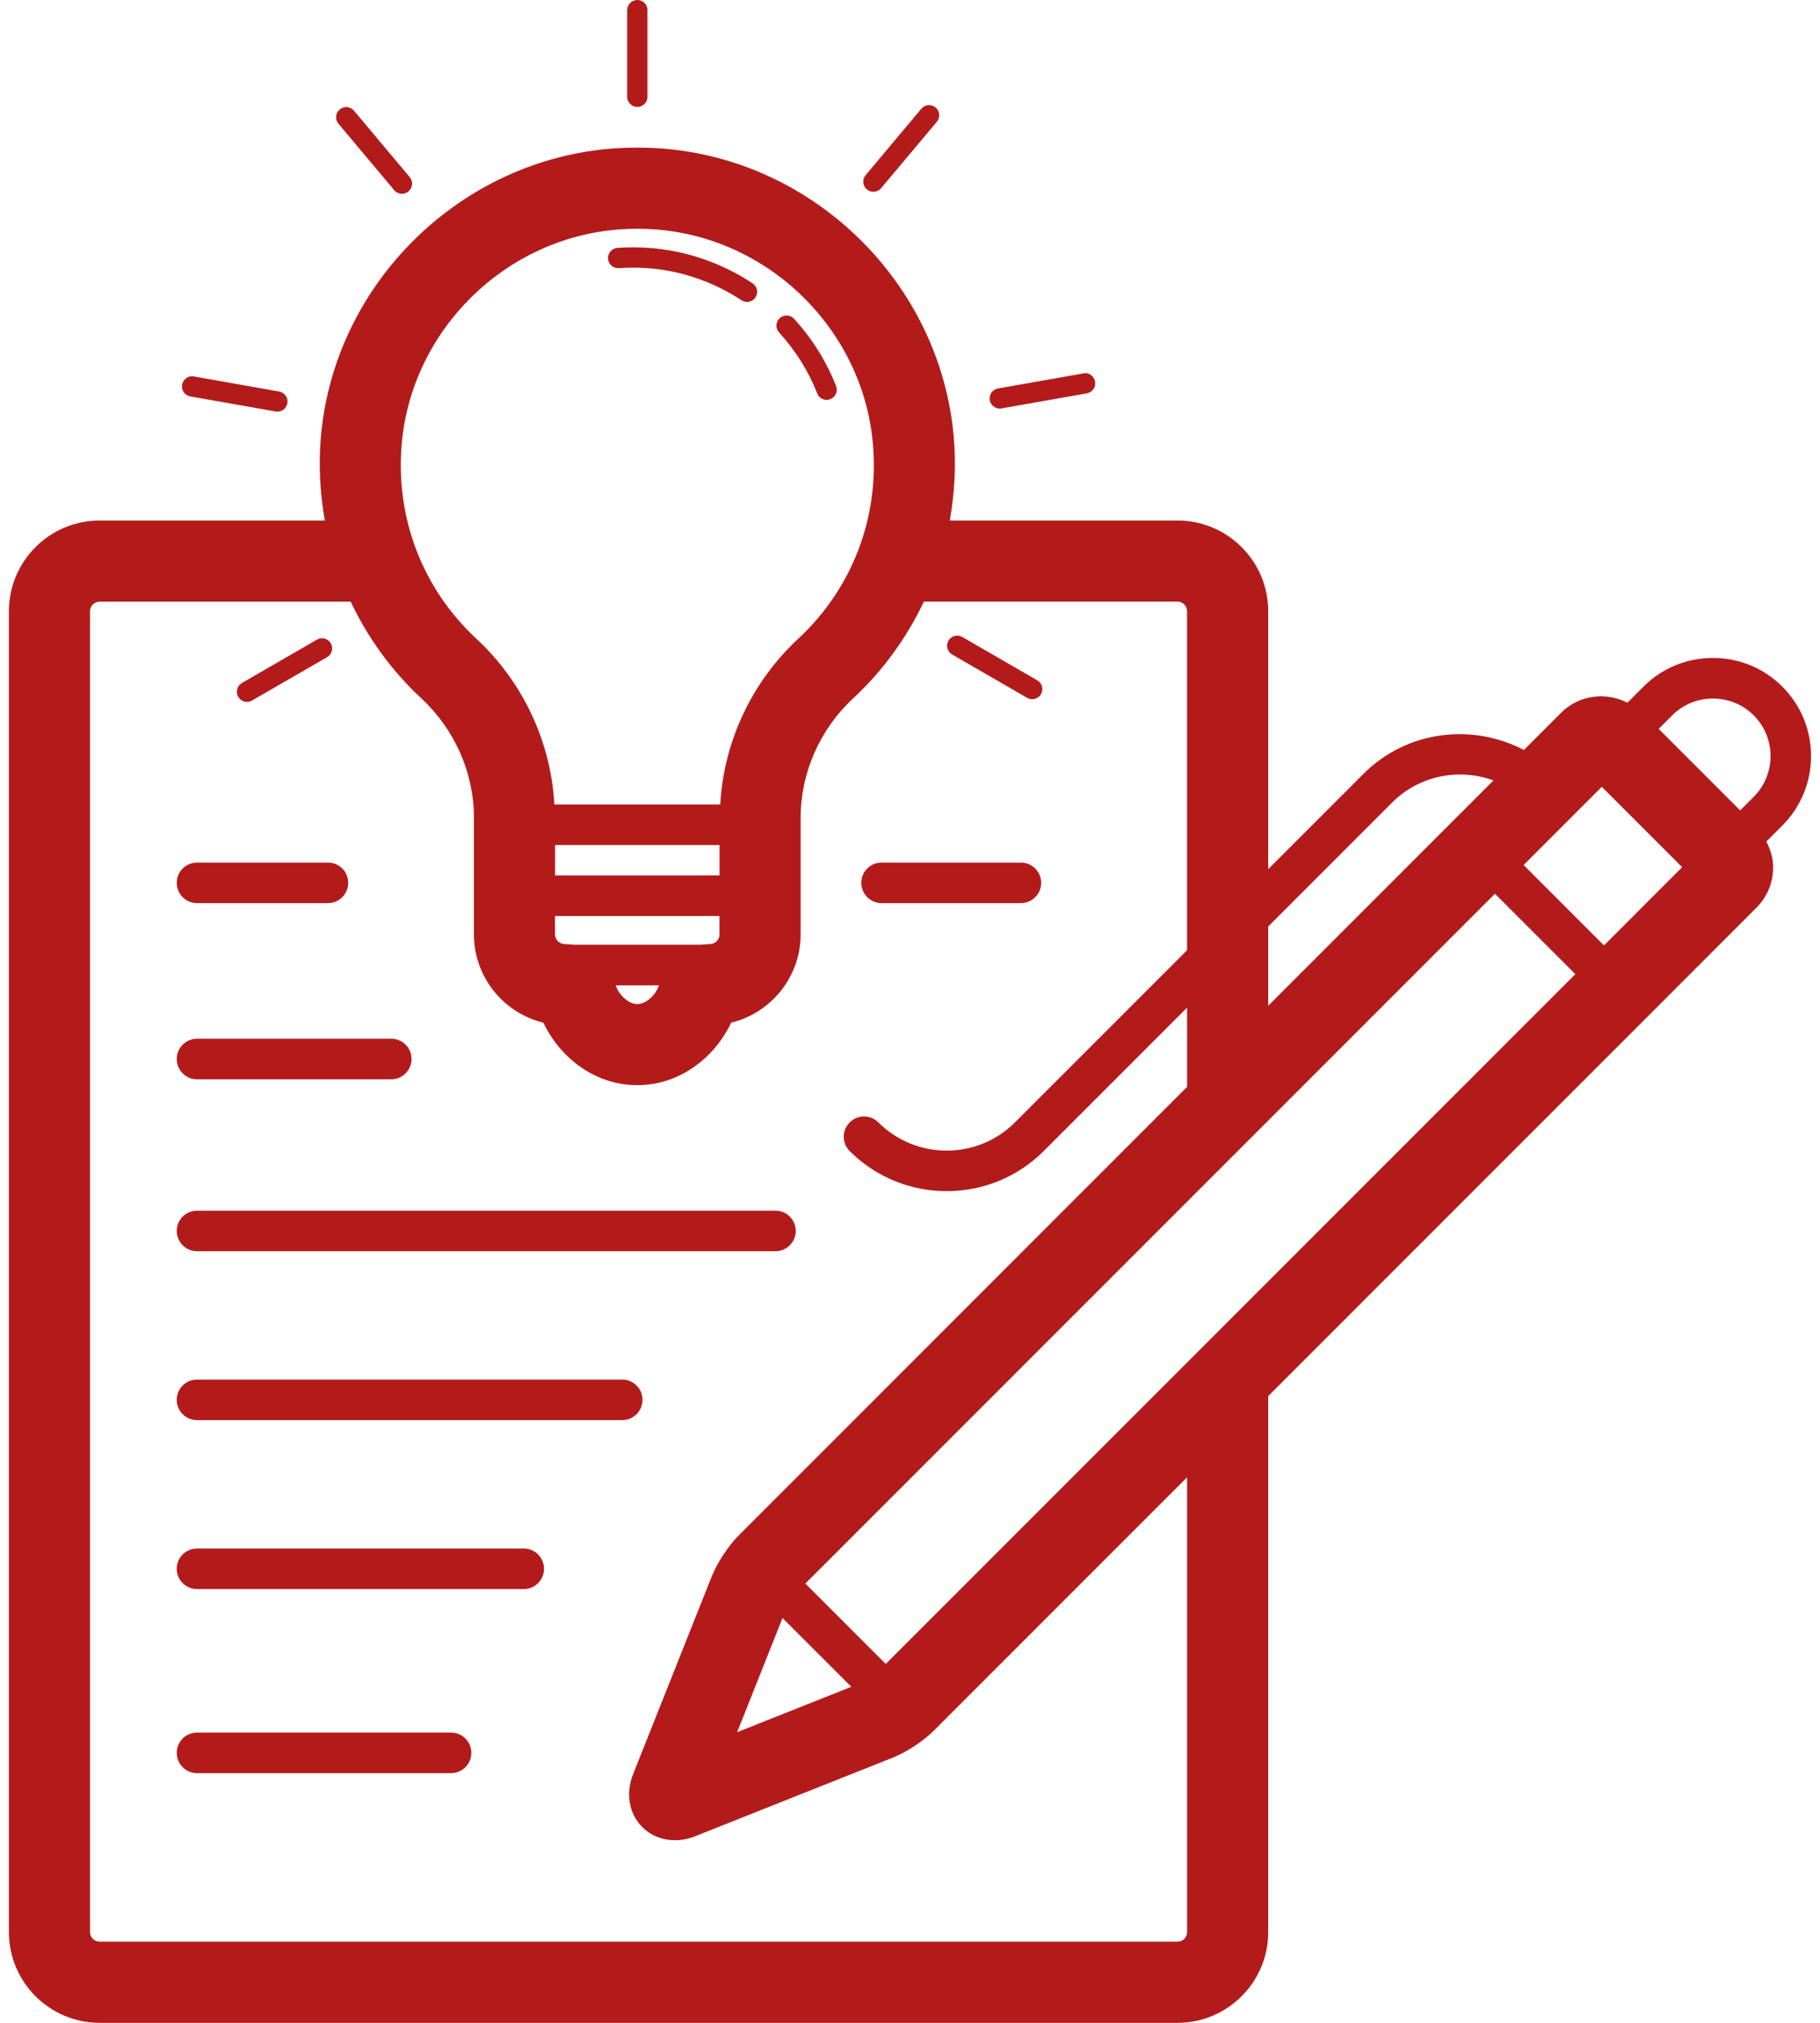 <?xml version="1.0" encoding="utf-8"?>
<!-- Generator: Adobe Illustrator 27.2.0, SVG Export Plug-In . SVG Version: 6.00 Build 0)  -->
<svg version="1.1" id="Layer_1" xmlns="http://www.w3.org/2000/svg" xmlns:xlink="http://www.w3.org/1999/xlink" x="0px" y="0px"
	 viewBox="0 0 45 50" style="enable-background:new 0 0 45 50;" xml:space="preserve">
<style type="text/css">
	.st0{fill:#B31B1B;}
</style>
<g>
	<path class="st0" d="M4.871,30.927h14.303c0.277,0,0.501-0.224,0.501-0.501s-0.224-0.501-0.501-0.501H4.871
		c-0.277,0-0.501,0.224-0.501,0.501S4.594,30.927,4.871,30.927z"/>
	<path class="st0" d="M15.886,34.601c0-0.277-0.224-0.501-0.501-0.501H4.871c-0.277,0-0.501,0.224-0.501,0.501
		c0,0.277,0.224,0.501,0.501,0.501h10.514C15.662,35.103,15.886,34.878,15.886,34.601z"/>
	<path class="st0" d="M12.95,38.276H4.871c-0.277,0-0.501,0.224-0.501,0.501c0,0.277,0.224,0.501,0.501,0.501h8.079
		c0.277,0,0.501-0.224,0.501-0.501C13.451,38.501,13.227,38.276,12.95,38.276z"/>
	<path class="st0" d="M11.153,42.826H4.871c-0.277,0-0.501,0.224-0.501,0.501s0.224,0.501,0.501,0.501h6.282
		c0.277,0,0.501-0.224,0.501-0.501S11.43,42.826,11.153,42.826z"/>
	<path class="st0" d="M4.871,26.678h4.803c0.277,0,0.501-0.225,0.501-0.502c0-0.277-0.224-0.501-0.501-0.501H4.871
		c-0.277,0-0.501,0.224-0.501,0.501C4.37,26.453,4.594,26.678,4.871,26.678z"/>
	<path class="st0" d="M4.871,22.323h3.238c0.277,0,0.501-0.224,0.501-0.501c0-0.277-0.224-0.501-0.501-0.501H4.871
		c-0.277,0-0.501,0.224-0.501,0.501C4.37,22.099,4.594,22.323,4.871,22.323z"/>
	<path class="st0" d="M21.797,22.323h3.445c0.277,0,0.501-0.224,0.501-0.501c0-0.277-0.224-0.501-0.501-0.501h-3.445
		c-0.277,0-0.501,0.224-0.501,0.501C21.296,22.099,21.52,22.323,21.797,22.323z"/>
	<path class="st0" d="M15.301,6.628c0.241-0.017,0.464-0.017,0.698,0c0.826,0.057,1.633,0.331,2.333,0.793
		c0.043,0.028,0.091,0.042,0.138,0.042c0.081,0,0.161-0.04,0.209-0.113c0.076-0.116,0.045-0.271-0.071-0.347
		c-0.772-0.51-1.663-0.813-2.574-0.876c-0.258-0.018-0.502-0.018-0.767,0c-0.139,0.01-0.242,0.129-0.233,0.267
		C15.043,6.534,15.158,6.634,15.301,6.628z"/>
	<path class="st0" d="M20.206,9.725c0.039,0.098,0.133,0.159,0.233,0.159c0.031,0,0.062-0.005,0.092-0.018
		c0.129-0.05,0.192-0.196,0.141-0.325c-0.241-0.611-0.59-1.17-1.039-1.661c-0.092-0.101-0.251-0.109-0.354-0.016
		c-0.102,0.093-0.11,0.252-0.016,0.354C19.67,8.664,19.988,9.171,20.206,9.725z"/>
	<path class="st0" d="M15.758,2.643c0.139,0,0.251-0.112,0.251-0.251V0.251C16.009,0.112,15.896,0,15.758,0
		S15.507,0.112,15.507,0.251v2.142C15.507,2.531,15.619,2.643,15.758,2.643z"/>
	<path class="st0" d="M21.595,4.74c0.071,0,0.142-0.03,0.192-0.09L23.164,3.01c0.089-0.106,0.075-0.264-0.031-0.353
		c-0.106-0.089-0.265-0.074-0.353,0.031l-1.377,1.641c-0.089,0.106-0.075,0.264,0.031,0.353
		C21.481,4.721,21.538,4.74,21.595,4.74z"/>
	<path class="st0" d="M24.719,10.099c0.014,0,0.028-0.001,0.043-0.004l2.11-0.372
		c0.137-0.024,0.228-0.154,0.204-0.29c-0.025-0.136-0.151-0.236-0.29-0.203l-2.11,0.372
		c-0.137,0.024-0.228,0.154-0.204,0.29C24.494,10.014,24.6,10.099,24.719,10.099z"/>
	<path class="st0" d="M25.397,17.249c0.039,0.023,0.082,0.034,0.125,0.034c0.086,0,0.17-0.045,0.217-0.125
		c0.069-0.12,0.027-0.273-0.092-0.342l-1.854-1.071c-0.118-0.07-0.273-0.029-0.342,0.092
		c-0.07,0.12-0.028,0.273,0.092,0.342L25.397,17.249z"/>
	<path class="st0" d="M6.107,17.349c0.043,0,0.086-0.011,0.125-0.034l1.855-1.071c0.12-0.069,0.161-0.222,0.092-0.342
		c-0.069-0.12-0.224-0.162-0.342-0.092l-1.855,1.071c-0.12,0.069-0.161,0.222-0.092,0.342
		C5.936,17.305,6.021,17.349,6.107,17.349z"/>
	<path class="st0" d="M4.706,9.799l2.109,0.372c0.015,0.003,0.029,0.004,0.044,0.004c0.119,0,0.225-0.086,0.246-0.207
		c0.024-0.137-0.067-0.266-0.203-0.29L4.793,9.305C4.661,9.277,4.527,9.371,4.503,9.508
		C4.479,9.645,4.57,9.774,4.706,9.799z"/>
	<path class="st0" d="M9.746,4.7c0.05,0.059,0.12,0.09,0.192,0.09c0.057,0,0.114-0.019,0.161-0.059
		c0.106-0.089,0.12-0.247,0.031-0.353L8.753,2.737C8.664,2.63,8.505,2.615,8.4,2.706
		C8.293,2.795,8.28,2.953,8.369,3.059L9.746,4.7z"/>
	<path class="st0" d="M44.069,16.972c-0.457-0.457-1.067-0.709-1.716-0.709c-0.001,0-0.001,0-0.001,0
		c-0.649,0-1.26,0.252-1.716,0.709l-0.397,0.397c-0.531-0.268-1.19-0.199-1.636,0.245l-0.924,0.924
		c-1.279-0.669-2.893-0.484-3.967,0.59l-2.355,2.355v-6.374c0-1.237-1.006-2.243-2.242-2.243h-5.631
		c0.119-0.679,0.16-1.377,0.096-2.085c-0.34-3.793-3.464-6.852-7.268-7.114c-0.372-0.025-0.735-0.025-1.11,0
		c-3.803,0.262-6.928,3.321-7.267,7.114c-0.063,0.708-0.022,1.406,0.096,2.085H2.463
		c-1.237,0-2.243,1.006-2.243,2.243v32.649C0.221,48.994,1.227,50,2.463,50h26.652c1.236,0,2.242-1.006,2.242-2.242
		V34.508l12.069-12.069c0.268-0.267,0.415-0.623,0.416-1.002c0-0.228-0.068-0.439-0.169-0.636l0.395-0.395
		C45.016,19.458,45.016,17.918,44.069,16.972z M19.348,39.994l1.7,1.7l-2.822,1.122L19.348,39.994z
		 M21.9,41.129l-1.987-1.987l17.05-17.05l1.988,1.987L21.9,41.129z M34.421,19.837
		c0.676-0.676,1.661-0.855,2.506-0.547l-5.57,5.57v-1.959L34.421,19.837z M9.934,10.96
		c0.252-2.821,2.577-5.096,5.406-5.291c0.141-0.01,0.279-0.015,0.418-0.015c0.138,0,0.277,0.005,0.417,0.015
		c2.83,0.195,5.155,2.47,5.407,5.292c0.164,1.828-0.509,3.588-1.848,4.829c-1.154,1.072-1.84,2.55-1.926,4.095
		h-4.101c-0.086-1.546-0.772-3.023-1.927-4.095C10.443,14.549,9.77,12.789,9.934,10.96z M17.791,23.098
		c0,0.122-0.1,0.228-0.224,0.237l-0.255,0.017h-3.109l-0.257-0.018c-0.123-0.008-0.223-0.114-0.223-0.236v-0.457
		h4.066V23.098z M16.291,24.355l-0.001,0.004c-0.056,0.192-0.286,0.459-0.532,0.459c-0.246,0-0.476-0.267-0.532-0.459
		l-0.001-0.004H16.291z M17.791,21.638h-4.066v-0.751h4.066V21.638z M29.351,47.758
		c0,0.13-0.106,0.236-0.236,0.236H2.463c-0.13,0-0.237-0.106-0.237-0.236v-32.649
		c0-0.13,0.106-0.237,0.237-0.237h6.207c0.421,0.885,1.002,1.698,1.746,2.388
		c0.827,0.768,1.302,1.843,1.302,2.949v2.889c0,1.048,0.729,1.941,1.717,2.18
		c0.382,0.815,1.232,1.545,2.322,1.545s1.94-0.731,2.322-1.546c0.988-0.239,1.717-1.133,1.717-2.18v-2.889
		c0-1.106,0.475-2.181,1.301-2.949c0.744-0.69,1.325-1.503,1.746-2.388h6.271c0.13,0,0.236,0.106,0.236,0.237
		v8.38l-4.255,4.255c-0.93,0.931-2.445,0.93-3.377,0c-0.196-0.196-0.513-0.196-0.709,0
		c-0.196,0.196-0.196,0.513,0,0.709c0.661,0.661,1.53,0.991,2.398,0.991c0.869,0,1.737-0.33,2.398-0.991
		l3.546-3.546v1.959L18.266,37.951c-0.259,0.259-0.534,0.677-0.669,1.017l-1.944,4.887
		c-0.189,0.476-0.101,0.977,0.228,1.306c0.214,0.214,0.501,0.326,0.806,0.326c0.165,0,0.334-0.032,0.501-0.099
		l4.886-1.943c0.341-0.135,0.759-0.411,1.016-0.669l6.261-6.261V47.758z M39.659,23.369l-1.988-1.987l1.934-1.934
		l1.987,1.987L39.659,23.369z M43.36,19.697l-0.334,0.334l-2.015-2.015l0.335-0.334
		c0.267-0.268,0.625-0.415,1.007-0.415c0.382,0,0.741,0.147,1.008,0.415C43.916,18.236,43.916,19.141,43.36,19.697
		z"/>
</g>
</svg>
